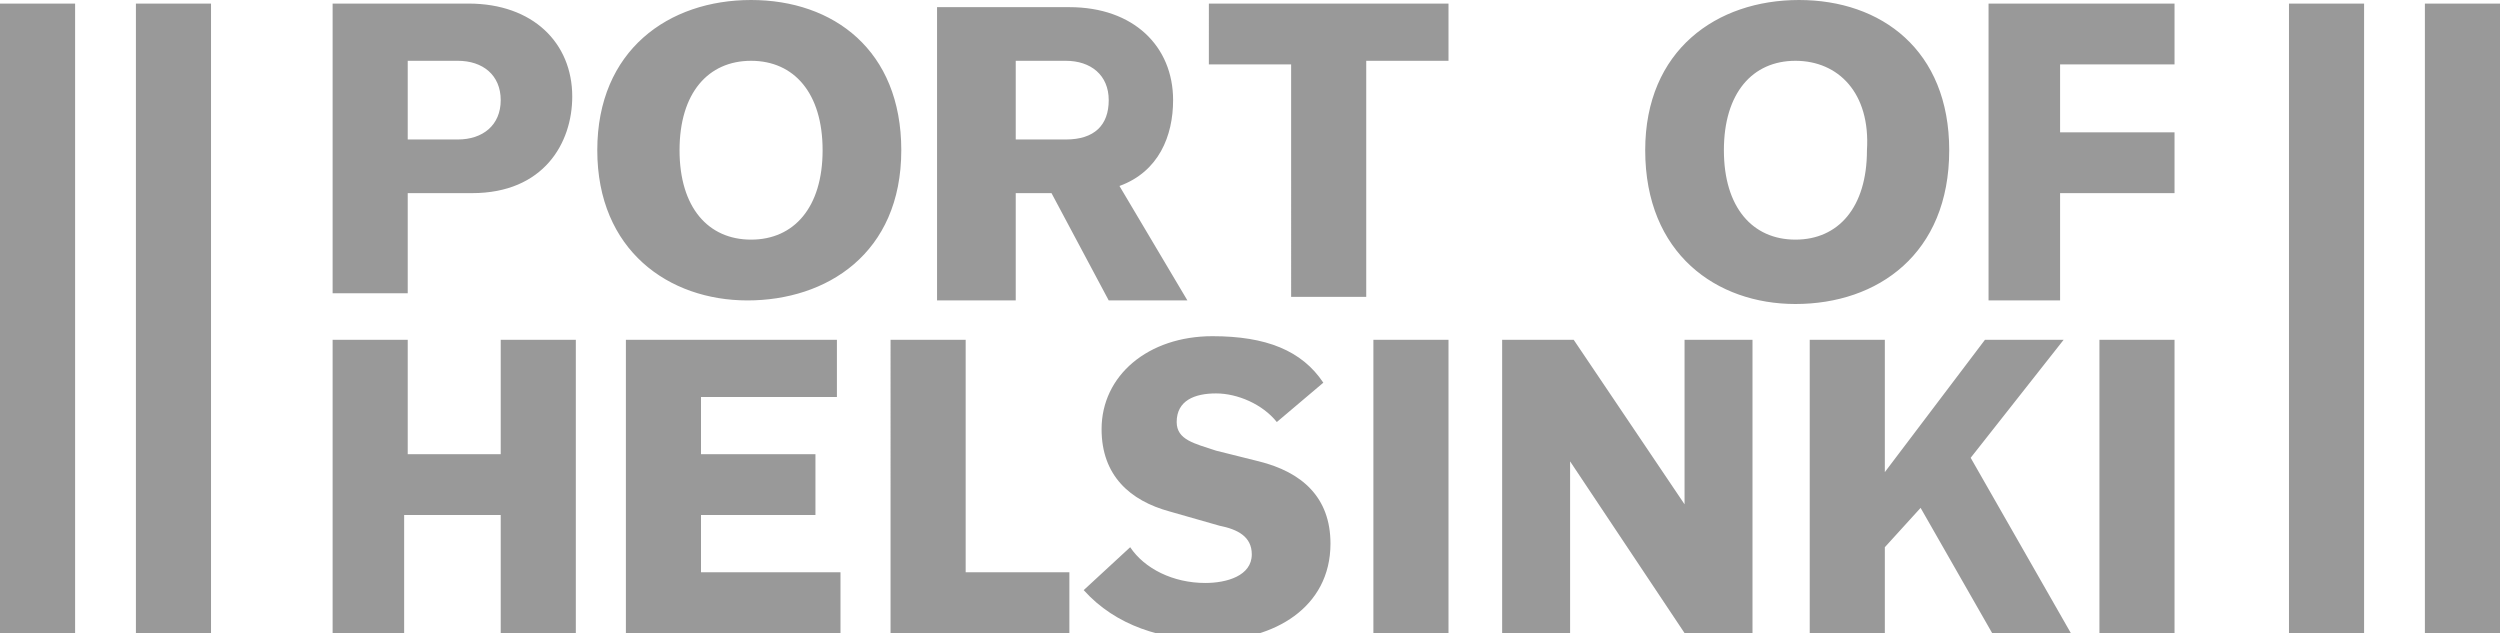 <?xml version="1.0" encoding="utf-8"?>
<!-- Generator: Adobe Illustrator 26.2.1, SVG Export Plug-In . SVG Version: 6.00 Build 0)  -->
<svg version="1.1" id="Layer_1" xmlns="http://www.w3.org/2000/svg" xmlns:xlink="http://www.w3.org/1999/xlink" x="0px" y="0px"
	 viewBox="0 0 69.9 17.7" style="enable-background:new 0 0 69.9 17.7;" xml:space="preserve">
<style type="text/css">
	.st0{fill:#999999;}
</style>
<path class="st0" d="M50.2,1.7c-1.2,0-2,0.9-2,2.5s0.8,2.5,2,2.5s2-0.9,2-2.5C52.3,2.6,51.4,1.7,50.2,1.7 M50.2,8.5
	C48,8.5,46,7.1,46,4.2C46,1.4,48,0,50.3,0s4.2,1.4,4.2,4.2C54.5,7.1,52.5,8.5,50.2,8.5 M23,4.2c0,1.6-0.8,2.5-2,2.5s-2-0.9-2-2.5
	s0.8-2.5,2-2.5C22.2,1.7,23,2.6,23,4.2 M25.2,4.2C25.2,1.4,23.3,0,21,0s-4.3,1.4-4.3,4.2s2,4.2,4.2,4.2S25.2,7.1,25.2,4.2
	 M58.7,17.7h2.1V9.5h-2.1V17.7z M50.6,9.5h2.1v3.7l2.8-3.7h2.2l-2.6,3.3l2.8,4.9h-2.2l-2-3.5l-1,1.1v2.4h-2.1V9.5z M42,17.7h1.9
	v-4.8l0,0l3.2,4.8H49V9.5h-1.9v4.6l0,0L44,9.5h-2V17.7z M38.4,9.5h2.1v8.2h-2.1V9.5z M33.9,17.9c1.7,0,3.3-0.9,3.3-2.7
	c0-1.3-0.8-2-2-2.3L34,12.6c-0.6-0.2-1.1-0.3-1.1-0.8c0-0.6,0.5-0.8,1.1-0.8s1.3,0.3,1.7,0.8l1.3-1.1c-0.6-0.9-1.6-1.3-3.1-1.3
	c-1.8,0-3.1,1.1-3.1,2.6c0,1.3,0.8,2,1.9,2.3l1.4,0.4c0.5,0.1,0.9,0.3,0.9,0.8c0,0.6-0.7,0.8-1.3,0.8c-0.9,0-1.7-0.4-2.1-1l-1.3,1.2
	C31.2,17.5,32.5,17.9,33.9,17.9 M24.9,9.5H27V16h2.9v1.7h-5V9.5z M17.6,17.7h5.9V16h-3.9v-1.6h3.2v-1.7h-3.2v-1.6h3.8V9.5h-5.9v8.2
	H17.6z M9.3,9.5h2.1v3.2H14V9.5h2.1v8.2H14v-3.3h-2.7v3.3h-2V9.5z M55.5,8.4h2.1v-3h3.2V3.7h-3.2V1.8h3.2V0.1h-5.2v8.3H55.5z
	 M36.1,1.8h-2.3V0.1h6.7v1.6h-2.3v6.6h-2.1C36.1,8.3,36.1,1.8,36.1,1.8z M28.4,3.9V1.7h1.4c0.7,0,1.2,0.4,1.2,1.1s-0.4,1.1-1.2,1.1
	H28.4z M26.3,8.4h2.1v-3h1l1.6,3h2.2l-1.9-3.2c1.1-0.4,1.5-1.4,1.5-2.4c0-1.5-1.1-2.6-2.9-2.6h-3.7v8.2H26.3z M12.8,3.9
	c0.7,0,1.2-0.4,1.2-1.1s-0.5-1.1-1.2-1.1h-1.4v2.2H12.8z M9.3,0.1h3.8c1.8,0,2.9,1.1,2.9,2.6c0,1.3-0.8,2.7-2.8,2.7h-1.8v2.8H9.3
	V0.1z"/>
<path class="st0" d="M66.1,17.7H64V0.1h2.1V17.7z M69.9,0.1h-2.1v17.6h2.1V0.1z M2.1,0.1H0v17.6h2.1V0.1z M5.9,17.7H3.8V0.1h2.1
	C5.9,0.1,5.9,17.7,5.9,17.7z"/>
</svg>
